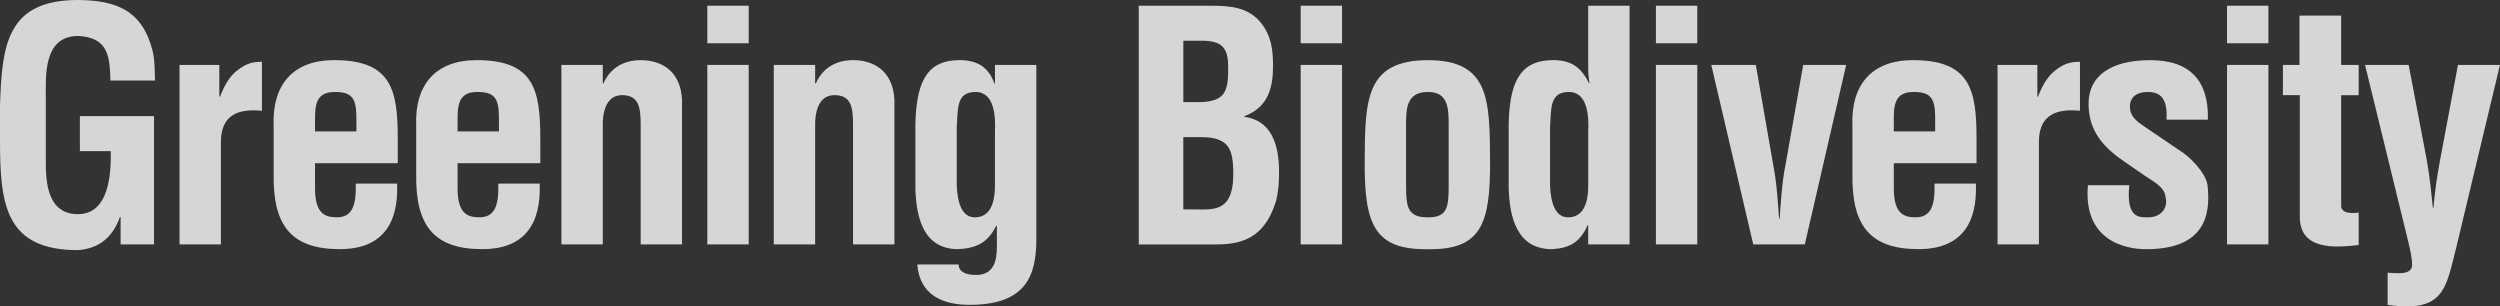 <?xml version="1.0" encoding="utf-8"?>
<!-- Generator: Adobe Illustrator 24.3.0, SVG Export Plug-In . SVG Version: 6.00 Build 0)  -->
<svg version="1.1" id="レイヤー_1" xmlns="http://www.w3.org/2000/svg" xmlns:xlink="http://www.w3.org/1999/xlink" x="0px"
	 y="0px" viewBox="0 0 934.92 114.59" style="enable-background:new 0 0 934.92 114.59;" xml:space="preserve">
<rect x="0" y="0" width="934.92" height="114.59" fill="#333333" stroke="none"/>
<style type="text/css">
	.st0{opacity:0.8;}
	.st1{fill:#FFFFFF;}
</style>
<g class="st0">
	<g>
		<path class="st1" d="M0,39.63C0.71,16.9,2.5,0,29.16,0c14.28,0.12,24.16,3.81,27.97,19.28c0.83,3.57,0.71,7.26,0.83,10.83H41.29
			c-0.24-9.04-0.83-16.18-12.14-16.66c-13.09,0-12.02,15.59-12.02,22.49v24.75c0,7.38,0.6,19.4,12.02,19.4
			c9.52,0,12.61-10.12,12.26-23.56H29.87V43.44H57.6v47.96H45.1V81.16h-0.24c-3.33,9.28-9.64,11.9-15.71,12.38
			C1.78,93.54,0,76.16,0,52.36V39.63z"/>
		<path class="st1" d="M82.01,36.18h0.24c1.9-4.88,3.81-7.62,6.07-9.52c4.4-3.69,7.38-3.45,9.64-3.57v18.33
			c-8.57-0.83-15.11,1.31-15.35,11.19v38.79H67.14V24.28h14.88V36.18z"/>
		<path class="st1" d="M102.34,47.36c-0.71-15.83,7.38-24.87,22.61-24.87c21.54,0,23.8,11.19,23.8,29.51v9.04h-30.94v9.76
			c0.12,8.81,3.45,10.47,8.09,10.47c5.71,0,7.38-4.17,7.14-12.61h15.47c0.6,14.99-5.59,24.51-21.42,24.51
			c-17.85,0-25.11-8.45-24.75-28.2V47.36z M133.28,49.15v-5.83c-0.12-6.78-1.9-8.93-8.09-8.93c-7.74,0-7.38,5.95-7.38,12.02v2.74
			H133.28z"/>
		<path class="st1" d="M155.65,47.36c-0.71-15.83,7.38-24.87,22.61-24.87c21.54,0,23.8,11.19,23.8,29.51v9.04h-30.94v9.76
			c0.12,8.81,3.45,10.47,8.09,10.47c5.71,0,7.38-4.17,7.14-12.61h15.47c0.6,14.99-5.59,24.51-21.42,24.51
			c-17.85,0-25.11-8.45-24.75-28.2V47.36z M186.59,49.15v-5.83c-0.12-6.78-1.9-8.93-8.09-8.93c-7.74,0-7.38,5.95-7.38,12.02v2.74
			H186.59z"/>
		<path class="st1" d="M225.43,31.18h0.24c3.45-7.74,10.35-8.69,13.92-8.69c8.81,0,15.95,5.12,15.47,17.14v51.77h-15.47V46.65
			c0-6.54-0.71-10.83-6.55-11.07s-7.85,5.24-7.62,12.38v43.44h-15.47V24.28h15.47V31.18z"/>
		<path class="st1" d="M264.52,16.18V2.14h15.47v14.04H264.52z M264.52,91.39V24.28h15.47v67.12H264.52z"/>
		<path class="st1" d="M304.85,31.18h0.24c3.45-7.74,10.35-8.69,13.92-8.69c8.81,0,15.95,5.12,15.47,17.14v51.77h-15.47V46.65
			c0-6.54-0.71-10.83-6.55-11.07s-7.85,5.24-7.62,12.38v43.44h-15.47V24.28h15.47V31.18z"/>
		<path class="st1" d="M358.51,98.89c0,1.43,0.71,2.38,1.79,2.98c1.19,0.71,2.86,0.95,4.76,0.95c6.55,0,7.74-5.24,7.74-10.47v-7.74
			l-0.24-0.24c-3.09,6.43-7.5,8.45-14.16,8.81c-13.09,0-15.71-11.78-16.07-22.49V46.41c0.36-18.45,6.07-23.68,16.07-23.92
			c7.02-0.12,11.31,2.62,13.45,8.69h0.24v-6.9h15.47v65.09c0,13.69-3.81,24.63-24.99,24.63c-10.23,0-18.68-3.81-19.52-15.11H358.51z
			 M364.82,34.39c-7.26,0-6.55,6.31-7.02,12.97v22.37c0.36,6.43,2.02,11.54,6.78,11.54c5,0,7.5-4.17,7.5-11.9V49.27
			C372.31,43.91,372.08,34.39,364.82,34.39z"/>
		<path class="st1" d="M425.86,91.39V2.14h26.89c7.14,0,14.16,0.48,18.92,6.55c3.81,4.88,4.4,10,4.4,16.07
			c0,7.74-1.67,15.35-10.71,18.68v0.24c9.4,1.31,12.97,9.16,12.97,20.71c0,3.69-0.24,7.38-1.19,10.95
			c-3.57,11.31-10,16.07-21.9,16.07H425.86z M445.62,38.2c4.05,0,9.28,0.24,11.9-3.09c1.55-2.26,1.79-5.36,1.79-9.64
			c0-6.66-1.43-10-9.04-10.23h-7.74V38.2H445.62z M446.09,78.3c3.45,0,7.02,0.36,10-0.95c4.52-2.02,5.12-7.85,5.12-12.38
			c0-9.64-1.9-13.69-12.26-13.69h-6.43V78.3H446.09z"/>
		<path class="st1" d="M486.41,16.18V2.14h15.47v14.04H486.41z M486.41,91.39V24.28h15.47v67.12H486.41z"/>
		<path class="st1" d="M510.35,60.22c0.12-22.97,0.36-37.72,23.68-37.72c22.97,0,23.09,14.76,23.21,37.72
			c0.12,23.32-3.21,33.32-23.21,32.96C513.69,93.54,510.23,83.54,510.35,60.22z M525.82,69.5c0,8.21,0.71,11.78,8.21,11.78
			c7.14,0,7.73-3.57,7.73-11.78V47.12c0-6.31,0-12.73-7.73-12.73c-8.21,0-8.21,6.43-8.21,12.73V69.5z"/>
		<path class="st1" d="M593.95,84.25h-0.24c-2.98,6.78-7.26,8.57-13.33,8.93c-13.09,0-15.83-11.9-16.18-22.61V46.29
			c0.36-18.45,6.19-23.56,16.18-23.8c6.55-0.12,10.71,2.14,13.8,8.57h0.24c-0.36-2.02-0.48-3.93-0.48-5.95V2.14h15.47v89.25h-15.47
			V84.25z M593.95,49.27c0.24-5.36,0-14.88-7.26-14.88s-6.54,6.31-7.02,12.97v22.37c0.36,6.43,2.02,11.54,6.78,11.54
			c5,0,7.5-4.17,7.5-11.9V49.27z"/>
		<path class="st1" d="M619.26,16.18V2.14h15.47v14.04H619.26z M619.26,91.39V24.28h15.47v67.12H619.26z"/>
		<path class="st1" d="M639.96,24.28h16.66l6.54,37.61c1.31,6.07,1.9,16.66,2.14,19.87h0.24c0.24-3.21,0.83-13.8,2.14-19.87
			l6.66-37.61h16.07l-15.47,67.12h-19.28L639.96,24.28z"/>
		<path class="st1" d="M692.75,47.36c-0.71-15.83,7.38-24.87,22.61-24.87c21.54,0,23.8,11.19,23.8,29.51v9.04h-30.94v9.76
			c0.12,8.81,3.45,10.47,8.09,10.47c5.71,0,7.38-4.17,7.14-12.61h15.47c0.59,14.99-5.59,24.51-21.42,24.51
			c-17.85,0-25.11-8.45-24.75-28.2V47.36z M723.69,49.15v-5.83c-0.12-6.78-1.9-8.93-8.09-8.93c-7.74,0-7.38,5.95-7.38,12.02v2.74
			H723.69z"/>
		<path class="st1" d="M761.89,36.18h0.24c1.9-4.88,3.81-7.62,6.07-9.52c4.4-3.69,7.38-3.45,9.64-3.57v18.33
			c-8.57-0.83-15.11,1.31-15.35,11.19v38.79h-15.47V24.28h14.88V36.18z"/>
		<path class="st1" d="M796.28,69.26c-1.19,12.38,3.57,12.02,7.14,12.02c4.4,0,7.5-3.21,6.43-7.5c-0.24-3.81-4.64-5.95-7.62-7.97
			l-8.45-5.83c-7.74-5.36-12.73-11.54-12.73-21.18c0-10.35,8.21-16.3,23.09-16.3c15,0,21.9,7.85,21.54,22.25h-15.47
			c0.36-7.5-1.79-10.35-7.14-10.35c-3.69,0-6.55,1.67-6.55,5.47c0,3.93,2.86,5.71,5.83,7.74l12.62,8.57
			c3.93,2.26,10.12,8.69,10.59,13.21c1.31,11.66-1.55,23.8-22.97,23.8c-8.21,0-23.56-3.45-21.78-23.92H796.28z"/>
		<path class="st1" d="M832.84,16.18V2.14h15.47v14.04H832.84z M832.84,91.39V24.28h15.47v67.12H832.84z"/>
		<path class="st1" d="M882.07,91.63c-9.16,1.07-22.02,1.9-22.02-10.59V35.58h-6.31V24.28h6.19V5.83h15.59v18.45h6.55v11.31h-6.55
			v41.65c0.36,2.86,4.64,2.5,6.55,2.26V91.63z"/>
		<path class="st1" d="M900.76,24.28l6.78,35.58c1.07,5.95,1.67,11.9,2.26,17.85h0.24c0.48-5.83,1.31-11.66,2.38-17.37l6.78-36.06
			h15.71l-16.3,68.07c-3.93,15.23-4.28,24.75-25.71,21.66v-12.02c2.5,0,9.16,1.31,9.16-2.97c0-2.38-0.83-6.19-1.43-8.57
			l-16.18-66.17H900.76z"/>
	</g>
</g>
</svg>

